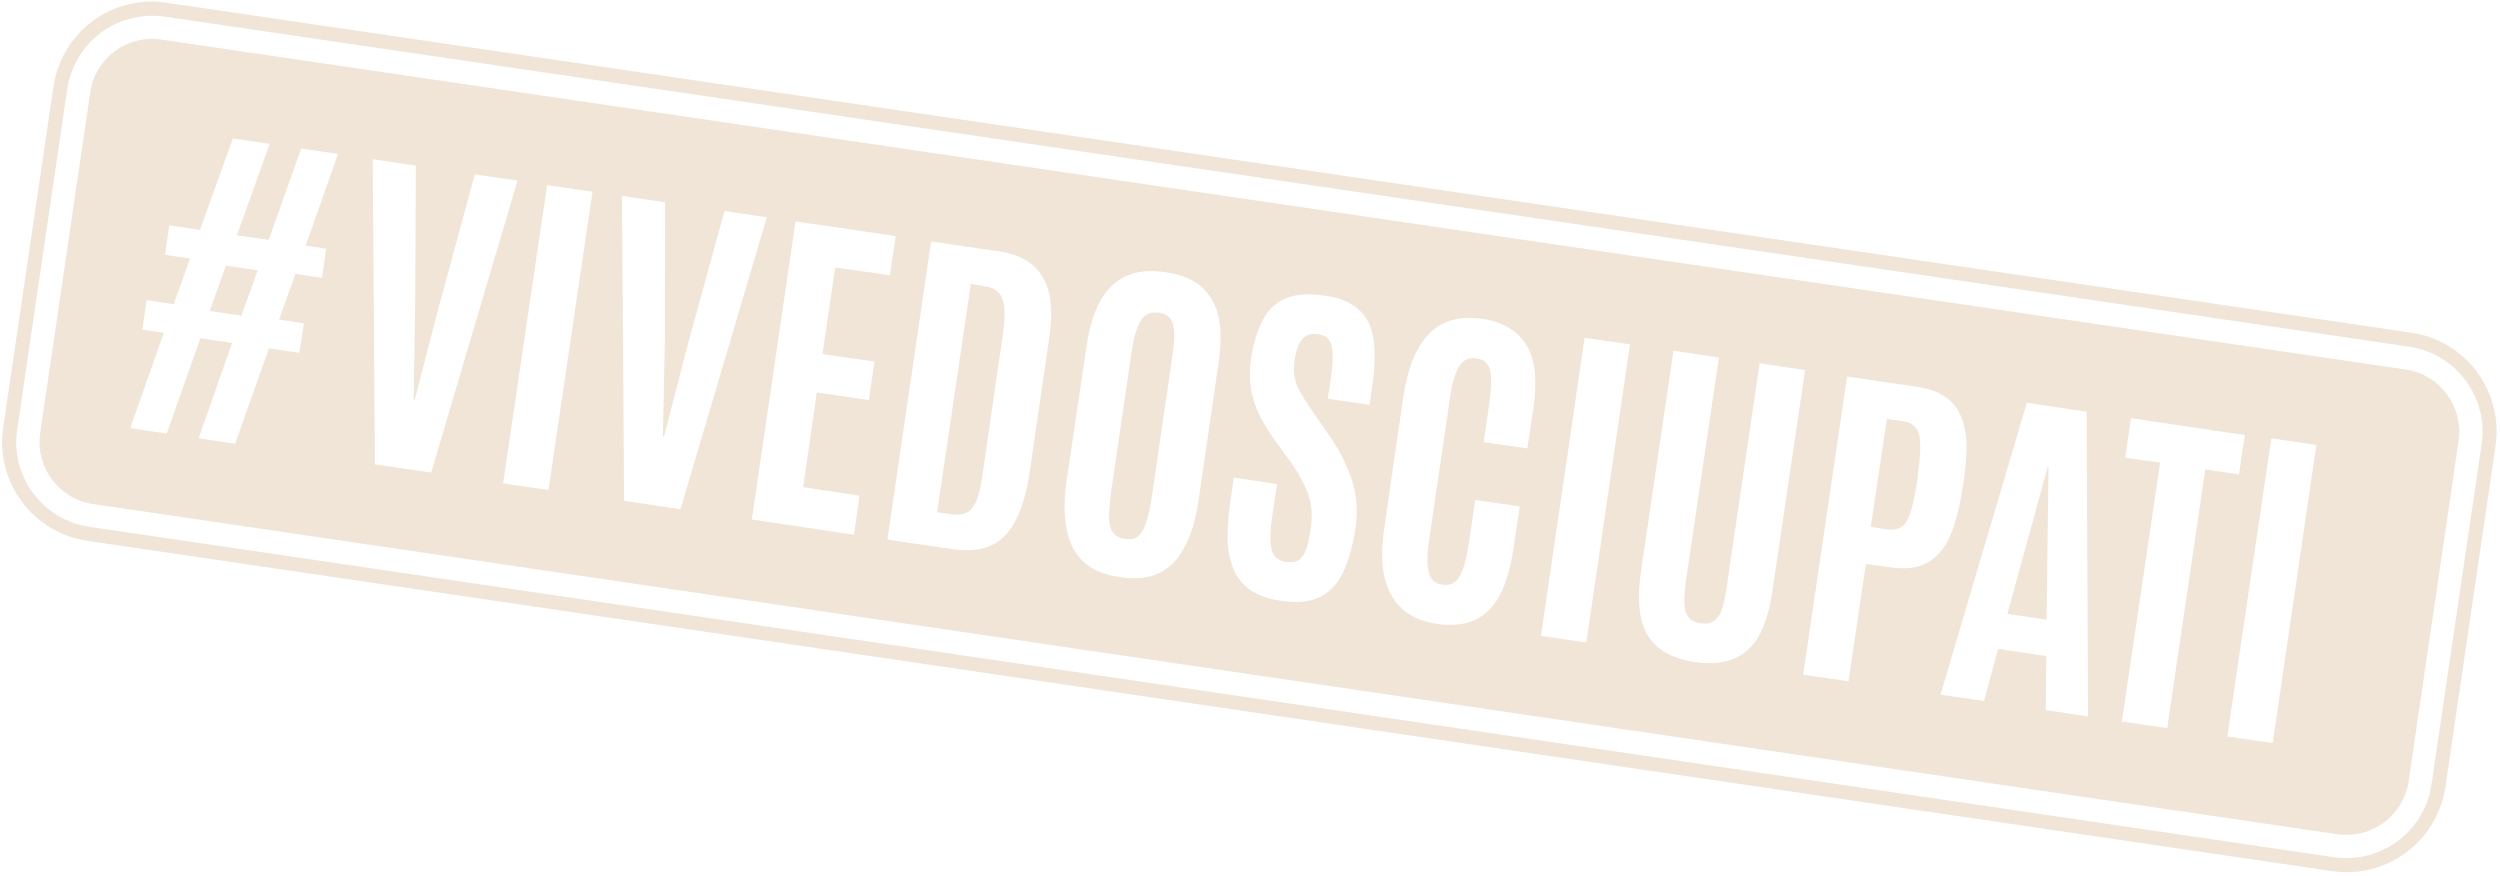 <svg width="471" height="165" viewBox="0 0 471 165" fill="none" xmlns="http://www.w3.org/2000/svg">
<path fill-rule="evenodd" clip-rule="evenodd" d="M447.505 163.54C444.871 164.325 442.129 164.513 439.427 164.129L16.453 101.896C6.215 100.401 -0.901 90.841 0.595 80.603L10.059 16.37C11.06 9.636 15.526 3.969 21.861 1.521C24.887 0.409 28.188 -0.015 31.352 0.511L454.306 62.68C464.544 64.175 471.66 73.735 470.165 83.973L460.72 148.271C459.7 154.94 455.234 160.607 448.899 163.055C448.44 163.238 447.976 163.4 447.505 163.54ZM24.04 3.669C23.654 3.784 23.248 3.906 22.819 4.033C17.429 6.129 13.561 10.989 12.678 16.708L3.233 81.005C1.933 89.786 8.075 97.958 16.856 99.258L439.765 161.51C442.532 161.875 445.383 161.585 447.94 160.543C453.331 158.447 457.217 153.651 458.082 147.868L467.546 83.635C468.827 74.79 462.684 66.618 453.903 65.318L31.014 3.13C28.671 2.779 26.288 2.999 24.04 3.669Z" fill="#F0E5D7"/>
<path fill-rule="evenodd" clip-rule="evenodd" d="M358.376 99.174C357.652 99.717 356.656 99.897 355.389 99.715L352.456 99.26L355.485 78.913L358.482 79.348C360.284 79.604 361.335 80.55 361.636 82.185C361.894 83.834 361.798 86.171 361.347 89.196L361.249 90.274C360.872 92.765 360.477 94.725 360.063 96.153C359.62 97.638 359.057 98.645 358.376 99.174ZM221.058 61.341C221.325 62.707 221.264 64.614 220.874 67.061L217.065 93.237C216.774 95.236 216.425 96.879 216.016 98.166C215.65 99.441 215.154 100.358 214.528 100.918C213.915 101.52 213.067 101.726 211.984 101.536C210.914 101.389 210.136 100.968 209.649 100.274C209.163 99.579 208.927 98.554 208.942 97.197C208.97 95.883 209.123 94.205 209.401 92.164L213.255 65.905C213.632 63.414 214.201 61.566 214.96 60.361C215.677 59.167 216.817 58.688 218.379 58.922C219.885 59.126 220.778 59.932 221.058 61.341ZM385.946 87.95L385.573 116.739L378.185 115.653L385.799 87.924L385.946 87.95ZM188.856 56.32C189.35 57.665 189.395 59.773 188.992 62.644L184.961 90.425C184.675 92.282 184.283 93.705 183.785 94.692C183.329 95.668 182.729 96.313 181.983 96.628C181.238 96.944 180.38 97.036 179.408 96.906L176.558 96.496L182.902 53.478L185.412 53.919C187.201 54.132 188.349 54.932 188.856 56.32ZM42.55 50.053L48.545 50.924L45.493 59.458L39.498 58.586L42.55 50.053Z" fill="#F0E5D7"/>
<path fill-rule="evenodd" clip-rule="evenodd" d="M463.22 82.966L453.775 147.263C452.806 153.637 446.853 158.069 440.434 157.184L17.461 94.951C11.087 93.983 6.655 88.029 7.559 81.674L17.004 17.377C17.953 10.939 23.906 6.507 30.344 7.456L453.298 69.625C459.672 70.593 464.105 76.547 463.22 82.966ZM408.31 137.171L415.473 88.453L421.828 89.356L422.914 81.968L401.468 78.777L400.402 86.23L406.969 87.14L399.76 135.942L408.31 137.171ZM393.386 134.974L393.13 77.555L381.859 75.878L365.587 130.879L373.777 132.075L376.446 122.257L385.522 123.609L385.408 133.785L393.386 134.974ZM356.198 106.888C359.125 107.321 361.497 106.987 363.314 105.886C365.101 104.841 366.514 103.091 367.554 100.636C368.539 98.15 369.287 95.106 369.799 91.503L370.006 90.322C370.358 87.746 370.516 85.461 370.481 83.466C370.391 81.441 370.008 79.69 369.335 78.212C368.704 76.721 367.696 75.53 366.311 74.637C364.926 73.744 363.114 73.141 360.876 72.829L348 70.931L339.706 127.121L348.256 128.35L351.532 106.25L356.198 106.888ZM333.911 111.432L340.086 69.723L331.516 68.43L325.387 110.055C325.166 111.66 324.902 113.044 324.596 114.208C324.29 115.372 323.803 116.24 323.134 116.812C322.508 117.372 321.589 117.576 320.378 117.424C319.155 117.229 318.336 116.75 317.922 115.987C317.478 115.28 317.283 114.313 317.336 113.084C317.347 111.869 317.47 110.48 317.704 108.918L323.852 67.356L315.283 66.063L309.128 107.837C308.651 111.243 308.665 114.107 309.17 116.427C309.688 118.791 310.78 120.657 312.447 122.026C314.114 123.394 316.411 124.295 319.338 124.728C322.265 125.162 324.718 124.943 326.697 124.074C328.689 123.247 330.262 121.799 331.417 119.729C332.56 117.617 333.391 114.851 333.911 111.432ZM298.863 121.038L307.093 64.867L298.543 63.638L290.313 119.809L298.863 121.038ZM285.136 103.376L286.325 95.397L277.923 94.195L276.753 102.237C276.319 105.164 275.736 107.273 275.001 108.565C274.31 109.843 273.232 110.374 271.769 110.158C270.798 110.028 270.096 109.63 269.665 108.966C269.234 108.302 268.99 107.326 268.932 106.037C268.887 104.791 269.016 103.191 269.32 101.235L273.174 74.976C273.538 72.442 274.081 70.509 274.803 69.175C275.567 67.828 276.709 67.278 278.228 67.524C279.636 67.711 280.48 68.509 280.76 69.917C281.027 71.283 280.968 73.353 280.582 76.126L279.503 83.302L287.757 84.479L288.895 76.796C289.237 74.502 289.333 72.398 289.182 70.485C289.032 68.571 288.577 66.888 287.818 65.436C287.058 63.983 285.965 62.817 284.537 61.937C283.139 61.001 281.391 60.38 279.294 60.072C276.958 59.742 274.918 59.861 273.175 60.427C271.475 60.98 270.052 61.917 268.907 63.238C267.719 64.571 266.746 66.237 265.989 68.234C265.275 70.219 264.721 72.506 264.327 75.095L260.783 99.582C260.264 103.002 260.267 105.985 260.793 108.533C261.362 111.068 262.456 113.096 264.076 114.619C265.695 116.141 267.87 117.102 270.6 117.501C273.484 117.947 275.909 117.714 277.876 116.801C279.842 115.889 281.42 114.299 282.61 112.033C283.757 109.779 284.599 106.894 285.136 103.376ZM254.751 90.609C253.892 87.88 252.544 85.158 250.708 82.441L246.776 76.758C246.021 75.631 245.396 74.628 244.901 73.75C244.406 72.871 244.073 71.991 243.904 71.109C243.721 70.184 243.713 69.138 243.877 67.969C244.059 66.703 244.333 65.665 244.698 64.857C245.076 64.092 245.568 63.549 246.172 63.229C246.776 62.909 247.521 62.827 248.406 62.983C249.378 63.113 250.051 63.495 250.427 64.129C250.845 64.751 251.064 65.641 251.083 66.801C251.103 67.961 250.993 69.393 250.755 71.096L250.137 75.127L258.033 76.271L258.527 72.766C258.874 70.332 259.015 68.144 258.95 66.205C258.927 64.254 258.601 62.532 257.97 61.042C257.309 59.606 256.308 58.436 254.965 57.531C253.623 56.625 251.833 56.016 249.595 55.704C246.569 55.253 244.125 55.422 242.261 56.211C240.355 57.012 238.897 58.379 237.888 60.312C236.879 62.245 236.142 64.703 235.679 67.685C235.401 69.726 235.404 71.614 235.688 73.348C236.014 75.069 236.536 76.662 237.252 78.128C237.969 79.593 238.814 81.02 239.787 82.408L243.342 87.294C244.815 89.42 245.875 91.412 246.522 93.271C247.139 95.186 247.294 97.191 246.986 99.288C246.748 100.991 246.456 102.36 246.112 103.396C245.798 104.375 245.33 105.074 244.709 105.492C244.13 105.898 243.327 106.021 242.3 105.861C240.794 105.657 239.879 104.857 239.557 103.461C239.234 102.065 239.298 99.854 239.748 96.829L240.587 91.193L232.461 89.978L231.726 95.023C231.375 97.599 231.229 99.927 231.29 102.008C231.406 104.118 231.807 105.934 232.493 107.454C233.192 109.018 234.269 110.283 235.722 111.248C237.176 112.214 239.071 112.862 241.407 113.191C244.334 113.624 246.738 113.398 248.619 112.511C250.487 111.581 251.958 110.023 253.032 107.838C254.063 105.666 254.845 102.891 255.377 99.515C255.833 96.348 255.624 93.38 254.751 90.609ZM225.814 94.197L229.565 68.528C229.912 66.093 230.025 63.891 229.904 61.922C229.741 59.965 229.28 58.261 228.52 56.809C227.748 55.313 226.642 54.104 225.201 53.181C223.76 52.259 221.893 51.626 219.6 51.284C216.617 50.82 214.106 51.079 212.067 52.06C210.028 53.041 208.422 54.615 207.249 56.783C206.077 58.951 205.248 61.646 204.763 64.868L200.948 90.556C200.436 94.16 200.443 97.235 200.97 99.783C201.453 102.343 202.526 104.378 204.188 105.888C205.85 107.398 208.139 108.348 211.053 108.738C213.98 109.172 216.441 108.904 218.438 107.936C220.434 106.968 222.021 105.33 223.198 103.02C224.43 100.741 225.303 97.8 225.814 94.197ZM194.004 88.849L197.703 63.475C198.153 60.45 198.154 57.792 197.704 55.501C197.225 53.266 196.216 51.445 194.677 50.038C193.096 48.644 190.891 47.739 188.063 47.323L175.418 45.496L167.188 101.667L179.473 103.461C182.443 103.882 184.89 103.642 186.813 102.743C188.767 101.787 190.311 100.162 191.445 97.865C192.609 95.513 193.462 92.508 194.004 88.849ZM161.919 93.375L151.302 91.783L153.89 73.945L163.685 75.362L164.744 68.122L154.949 66.705L157.361 50.388L167.663 51.864L168.749 44.476L149.877 41.707L141.648 97.878L160.897 100.744L161.919 93.375ZM128.2 95.94L144.473 40.94L136.494 39.75L129.65 64.662L125.098 82.246L124.886 82.24L125.259 64.012L125.306 38.118L117.18 36.903L117.583 94.348L128.2 95.94ZM103.334 92.3L111.628 36.11L103.078 34.881L94.784 91.071L103.334 92.3ZM81.234 89.024L97.506 34.023L89.463 32.853L82.683 57.746L78.132 75.33L77.92 75.323L78.229 57.115L78.34 31.202L70.213 29.987L70.636 87.496L81.234 89.024ZM52.573 60.215L55.671 51.598L60.652 52.352L61.464 46.864L57.581 46.272L63.692 28.993L56.747 27.985L50.616 45.2L44.621 44.329L50.816 27.095L43.871 26.087L37.676 43.321L31.893 42.457L31.099 48.009L35.785 48.711L32.752 57.309L27.623 56.529L26.83 62.082L30.861 62.699L24.537 80.671L31.417 81.698L37.742 63.726L43.737 64.597L37.413 82.57L44.294 83.596L50.682 65.605L56.401 66.488L57.259 60.917L52.573 60.215ZM436.406 83.823L427.921 82.575L419.627 138.765L428.176 139.994L436.406 83.823Z" fill="#F0E5D7"/>
</svg>
